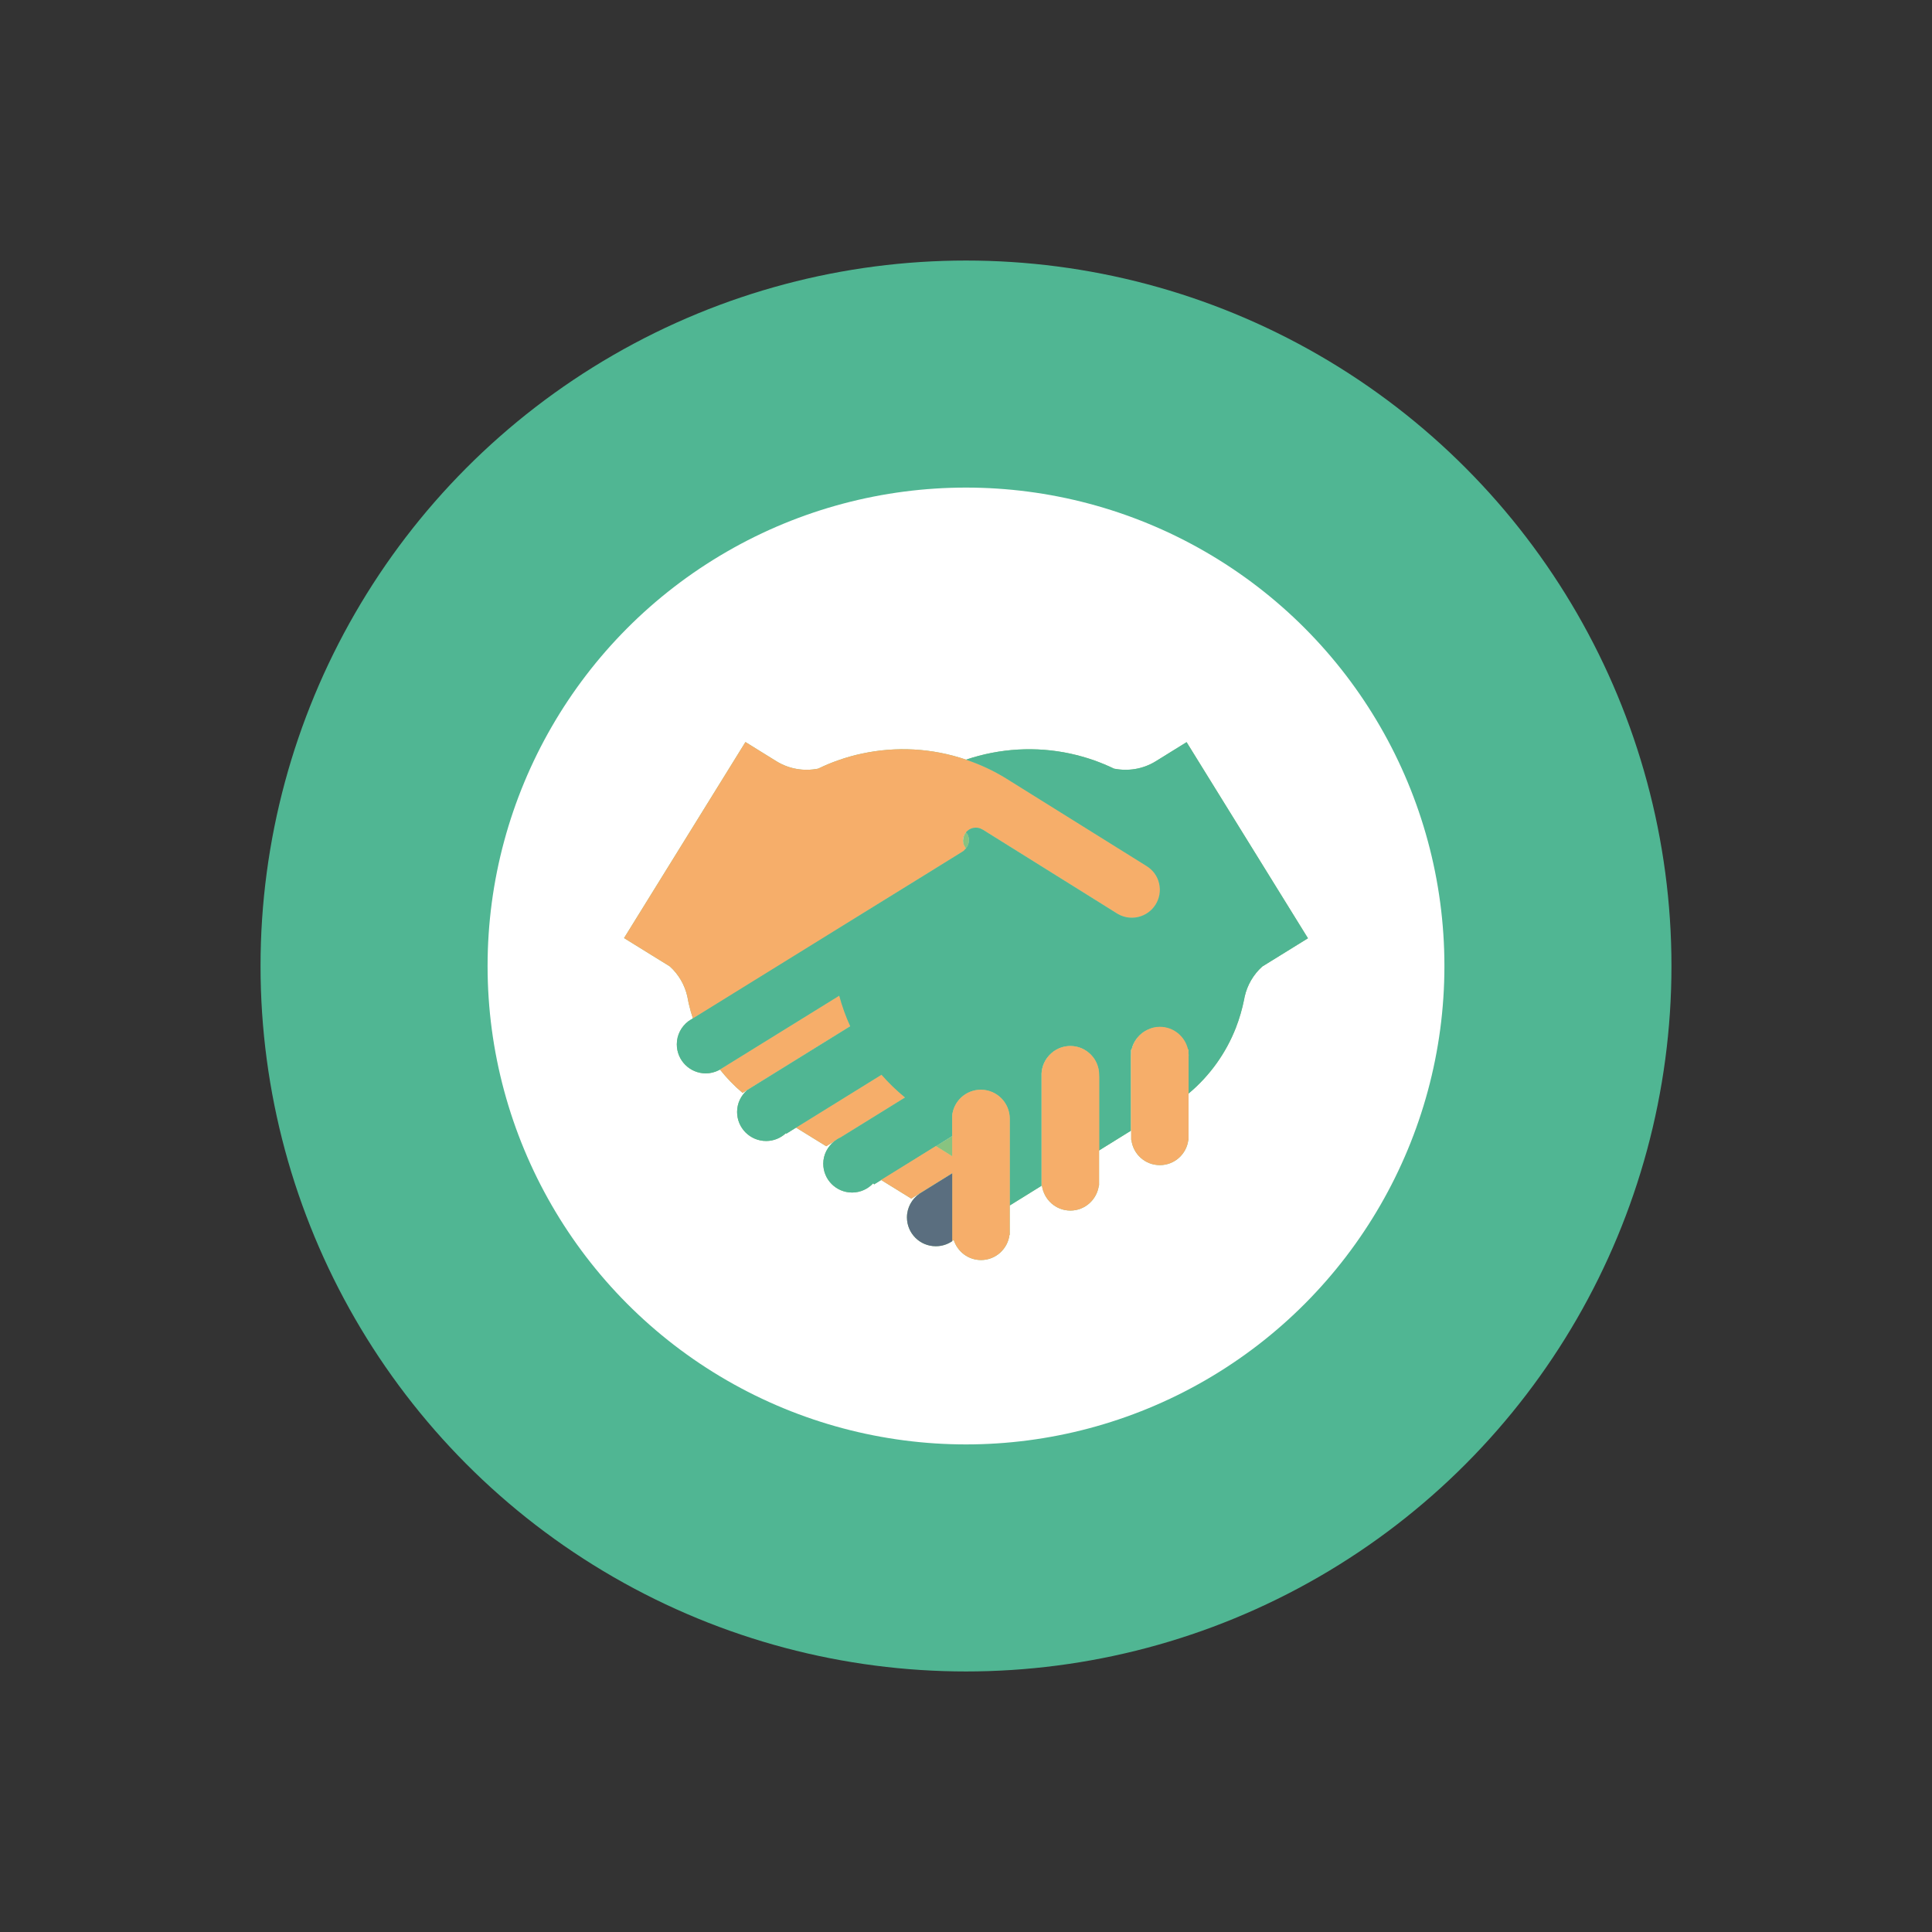 <svg xmlns="http://www.w3.org/2000/svg" id="Camada_1" viewBox="0 0 187.46 187.46"><rect x="0" y="0" width="187.46" height="187.46" fill="#333333" stroke="none"/><defs><style>.cls-1{fill:#fff;}.cls-2{fill:#5cbfab;}.Estilo_de_grÃ_fico_4{fill:#50b693;}.Estilo_de_grÃ_fico_2{fill:#f6ae6a;}.cls-3{fill:#5a6e7f;}.cls-4{fill:#88c380;}</style></defs><circle class="Estilo_de_gr&#xC3;_fico_4" cx="93.73" cy="93.73" r="68.45"></circle><circle class="cls-1" cx="93.73" cy="93.73" r="46.42"></circle><g><g><path class="cls-4" d="m93.46,81.31v.06c-.07.35.04.7.27.97.33-.4.4-.97.12-1.44l-.12-.12-.11.12c-.08.13-.12.27-.15.41Z"></path><polygon class="cls-4" points="67.22 98.84 67.25 98.82 67.22 98.83 67.22 98.84"></polygon><polygon class="cls-4" points="92.39 110.23 90.8 111.21 92.39 112.2 92.39 110.23"></polygon><path class="cls-4" d="m67.22,98.83l.03-.02-.03.02c-.15.08-.28.16-.41.26l.42-.26h0Z"></path><path class="cls-4" d="m87.83,106.48c-.81-.66-1.58-1.4-2.29-2.21l-8.3,5.14,2.93,1.81.8-.5c.18-.14.37-.27.59-.36l6.27-3.88Z"></path><path class="cls-4" d="m82.51,99.57c-.44-.97-.8-1.96-1.07-2.97l-11.25,6.96-.34.21-.09.06.1-.05c.64.81,1.37,1.57,2.19,2.26l.45-.28.82-.51,9.19-5.69Z"></path><path class="cls-4" d="m80.86,90.39l8.74-5.41h0s3.76-2.32,3.76-2.32l.14-.09.23-.24c-.23-.27-.34-.62-.28-.97v-.06c.04-.14.09-.28.17-.41l.11-.12c.39-.47,1.05-.61,1.59-.29l.04.02,10.75,6.71,2.16,1.35c.61.43,1.39.6,2.17.42,1.46-.34,2.38-1.8,2.04-3.26-.17-.75-.64-1.35-1.25-1.71l-.08-.05-13.47-8.41h0s-.03-.01-.03-.01c-1.26-.78-2.57-1.37-3.91-1.83-3.31-1.13-6.8-1.3-10.1-.59-.77.16-1.54.38-2.28.64-.67.23-1.33.51-1.97.82-1.35.27-2.8.06-4.06-.72l-3-1.86-11.78,19.02,2.73,1.69,1.7,1.05c.88.79,1.46,1.82,1.71,2.92l.05.26c.07.4.18.79.28,1.19.07.24.14.47.22.71l.03-.02,13.61-8.42Z"></path><path class="cls-4" d="m115.15,72l-3,1.86c-1.26.78-2.71.99-4.06.72-.64-.31-1.3-.58-1.97-.82-.75-.26-1.51-.47-2.28-.64-3.3-.71-6.8-.53-10.11.59,1.34.45,2.65,1.05,3.91,1.83l.03.02h0s13.47,8.4,13.47,8.4l.08.05c.61.37,1.08.96,1.25,1.71.34,1.46-.57,2.92-2.04,3.26-.78.18-1.56,0-2.17-.42l-2.16-1.35-10.75-6.71-.04-.02c-.54-.32-1.2-.18-1.59.29l.12.12c.29.47.22,1.04-.12,1.44l-.23.24-.14.09-3.76,2.33h0s-8.74,5.4-8.74,5.4l-13.61,8.42-.03.02-.42.26c-.68.52-1.12,1.32-1.12,2.24,0,1.56,1.26,2.82,2.82,2.82.45,0,.88-.12,1.26-.31l.09-.06.34-.21,11.25-6.96c.27,1,.62,2,1.07,2.97l-9.19,5.69-.82.51c-.59.52-.97,1.26-.97,2.11,0,1.56,1.26,2.82,2.82,2.82.74,0,1.41-.29,1.92-.76l.04.05.93-.58,8.3-5.14c.71.81,1.48,1.55,2.29,2.21l-6.27,3.88c-.21.09-.41.22-.59.36-.65.51-1.08,1.3-1.08,2.18,0,1.55,1.25,2.8,2.8,2.8.81,0,1.54-.35,2.05-.9l.08.11.67-.41,5.31-3.29,1.59-.99v-1.69s0-.27,0-.27c.14-1.42,1.33-2.53,2.79-2.53,1.54,0,2.78,1.24,2.8,2.78v3.52s0,4.93,0,4.93l3.08-1.91v-.4s0-.03,0-.03v-7.26s0-2.2,0-2.2v-.75s0-.13,0-.13v-.14c.04-.69.33-1.32.78-1.79.51-.53,1.22-.87,2.02-.87.8,0,1.51.33,2.02.87.48.5.77,1.18.77,1.93v.14s0,0,0,0v7.2s3.08-1.91,3.08-1.91v-7.17s0,0,0,0v-.1s.01-.26.01-.26v-.34h.05c.19-.85.77-1.55,1.54-1.92.36-.17.76-.28,1.19-.28,1.34,0,2.45.94,2.73,2.19h.05v.55s.02.06.02.06v.13s0,3.54,0,3.54c2.1-1.75,3.65-3.96,4.6-6.38.35-.9.62-1.83.81-2.78l.05-.26c.25-1.1.83-2.13,1.71-2.92l1.7-1.05,2.73-1.69-11.77-19.02Z"></path><path class="cls-4" d="m106.66,104.42h-.01s0-.13,0-.13c0-.75-.29-1.43-.77-1.93-.51-.53-1.22-.87-2.02-.87-.8,0-1.51.33-2.02.87-.45.47-.74,1.1-.77,1.79v.14s0,.13,0,.13v.75s0,2.2,0,2.2v4.28s0,2.98,0,2.98v.03s0,.03,0,.03v.37l.03-.02c.19,1.36,1.34,2.42,2.76,2.42s2.58-1.07,2.76-2.44h.02v-.35s0-.12,0-.12v-2.91h.02s0-4.43,0-4.43v-2.78Z"></path><path class="cls-4" d="m97.98,108.57v-.06c-.02-1.53-1.26-2.77-2.8-2.78-1.46,0-2.66,1.11-2.79,2.53v.27s0,.27,0,.27v3.39l-1.59-.99-5.31,3.29,2.93,1.81.8-.5.06-.04,3.11-1.93v6.57s0,0,0,0l.15-.09c.36,1.13,1.4,1.95,2.65,1.95,1.42,0,2.58-1.07,2.76-2.44h.02v-.35s0-.12,0-.12v-2.4h.01s0-4.95,0-4.95v-3.46Z"></path><path class="cls-4" d="m115.34,102.43v-.06s-.02-.11-.02-.11v-.44h-.05c-.28-1.25-1.39-2.19-2.73-2.19-.43,0-.83.1-1.19.28-.77.36-1.35,1.07-1.54,1.92h-.05v.34l-.02.26v.1s0,0,0,0v3.97s0,3.2,0,3.2h.02s0,.44,0,.44v.12s0,.12,0,.12v.23h.02c.17,1.38,1.33,2.44,2.76,2.44s2.59-1.07,2.76-2.44h.02v-.35s0-.12,0-.12v-4.03h.01v-3.68Z"></path><path class="cls-4" d="m92.39,115.82v-1.97l-3.11,1.93-.06.04c-.73.5-1.22,1.35-1.22,2.3,0,1.55,1.25,2.8,2.8,2.8.59,0,1.14-.18,1.59-.49v-3.29s0-1.31,0-1.31Z"></path></g><g><path class="cls-2" d="m67.22,98.83l.03-.02-.03.02c-.15.08-.28.16-.41.26l.42-.26h0Z"></path><path class="Estilo_de_gr&#xC3;_fico_2" d="m87.83,106.48c-.81-.66-1.58-1.4-2.29-2.21l-8.3,5.14,2.93,1.81.8-.5c.18-.14.37-.27.59-.36l6.27-3.88Z"></path><path class="Estilo_de_gr&#xC3;_fico_2" d="m82.51,99.57c-.44-.97-.8-1.96-1.07-2.97l-11.25,6.96-.34.21-.09.06.1-.05c.64.81,1.37,1.57,2.19,2.26l.45-.28.82-.51,9.19-5.69Z"></path><path class="Estilo_de_gr&#xC3;_fico_2" d="m80.86,90.39l8.74-5.41h0s3.76-2.32,3.76-2.32l.14-.09.23-.24c-.23-.27-.34-.62-.28-.97v-.06c.04-.14.09-.28.17-.41l.11-.12c.39-.47,1.05-.61,1.59-.29l.04.02,10.75,6.71,2.16,1.35c.61.43,1.39.6,2.17.42,1.46-.34,2.38-1.8,2.04-3.26-.17-.75-.64-1.35-1.25-1.71l-.08-.05-13.47-8.41h0s-.03-.01-.03-.01c-1.26-.78-2.57-1.37-3.91-1.83-3.31-1.13-6.8-1.3-10.1-.59-.77.16-1.54.38-2.28.64-.67.23-1.33.51-1.97.82-1.35.27-2.8.06-4.06-.72l-3-1.86-11.78,19.02,2.73,1.69,1.7,1.05c.88.79,1.46,1.82,1.71,2.92l.05.26c.07.4.18.79.28,1.19.07.24.14.47.22.71l.03-.02,13.61-8.42Z"></path><path class="Estilo_de_gr&#xC3;_fico_4" d="m115.15,72l-3,1.86c-1.26.78-2.71.99-4.06.72-.64-.31-1.3-.58-1.97-.82-.75-.26-1.51-.47-2.28-.64-3.3-.71-6.8-.53-10.11.59,1.34.45,2.65,1.05,3.91,1.83l.03.02h0s13.47,8.4,13.47,8.4l.08.05c.61.37,1.08.96,1.25,1.71.34,1.46-.57,2.92-2.04,3.26-.78.18-1.56,0-2.17-.42l-2.16-1.35-10.75-6.71-.04-.02c-.54-.32-1.2-.18-1.59.29l.12.12c.29.47.22,1.04-.12,1.44l-.23.24-.14.09-3.76,2.33h0s-8.74,5.4-8.74,5.4l-13.61,8.42-.03.02-.42.26c-.68.52-1.12,1.32-1.12,2.24,0,1.56,1.26,2.82,2.82,2.82.45,0,.88-.12,1.26-.31l.09-.06.34-.21,11.25-6.96c.27,1,.62,2,1.07,2.97l-9.19,5.69-.82.51c-.59.52-.97,1.26-.97,2.11,0,1.56,1.26,2.82,2.82,2.82.74,0,1.41-.29,1.92-.76l.04.05.93-.58,8.3-5.14c.71.81,1.48,1.55,2.29,2.21l-6.27,3.88c-.21.09-.41.22-.59.36-.65.51-1.08,1.3-1.08,2.18,0,1.55,1.25,2.8,2.8,2.8.81,0,1.54-.35,2.05-.9l.08.11.67-.41,5.31-3.29,1.59-.99v-1.69s0-.27,0-.27c.14-1.42,1.33-2.53,2.79-2.53,1.54,0,2.78,1.24,2.8,2.78v3.52s0,4.93,0,4.93l3.08-1.91v-.4s0-.03,0-.03v-7.26s0-2.2,0-2.2v-.75s0-.13,0-.13v-.14c.04-.69.33-1.32.78-1.79.51-.53,1.22-.87,2.02-.87.8,0,1.51.33,2.02.87.48.5.77,1.18.77,1.93v.14s0,0,0,0v7.2s3.08-1.91,3.08-1.91v-7.17s0,0,0,0v-.1s.01-.26.01-.26v-.34h.05c.19-.85.77-1.55,1.54-1.92.36-.17.76-.28,1.19-.28,1.34,0,2.45.94,2.73,2.19h.05v.55s.02.06.02.06v.13s0,3.54,0,3.54c2.1-1.75,3.65-3.96,4.6-6.38.35-.9.62-1.83.81-2.78l.05-.26c.25-1.1.83-2.13,1.71-2.92l1.7-1.05,2.73-1.69-11.77-19.02Z"></path><path class="Estilo_de_gr&#xC3;_fico_2" d="m106.66,104.42h-.01s0-.13,0-.13c0-.75-.29-1.43-.77-1.93-.51-.53-1.22-.87-2.02-.87-.8,0-1.51.33-2.02.87-.45.47-.74,1.1-.77,1.79v.14s0,.13,0,.13v.75s0,2.2,0,2.2v4.28s0,2.98,0,2.98v.03s0,.03,0,.03v.37l.03-.02c.19,1.36,1.34,2.42,2.76,2.42s2.58-1.07,2.76-2.44h.02v-.35s0-.12,0-.12v-2.91h.02s0-4.43,0-4.43v-2.78Z"></path><path class="Estilo_de_gr&#xC3;_fico_2" d="m97.98,108.57v-.06c-.02-1.53-1.26-2.77-2.8-2.78-1.46,0-2.66,1.11-2.79,2.53v.27s0,.27,0,.27v3.39l-1.59-.99-5.31,3.29,2.93,1.81.8-.5.06-.04,3.11-1.93v6.57s0,0,0,0l.15-.09c.36,1.13,1.4,1.95,2.65,1.95,1.42,0,2.58-1.07,2.76-2.44h.02v-.35s0-.12,0-.12v-2.4h.01s0-4.95,0-4.95v-3.46Z"></path><path class="Estilo_de_gr&#xC3;_fico_2" d="m115.34,102.43v-.06s-.02-.11-.02-.11v-.44h-.05c-.28-1.25-1.39-2.19-2.73-2.19-.43,0-.83.1-1.19.28-.77.36-1.35,1.07-1.54,1.92h-.05v.34l-.02.26v.1s0,0,0,0v3.97s0,3.2,0,3.2h.02s0,.44,0,.44v.12s0,.12,0,.12v.23h.02c.17,1.38,1.33,2.44,2.76,2.44s2.59-1.07,2.76-2.44h.02v-.35s0-.12,0-.12v-4.03h.01v-3.68Z"></path><path class="cls-3" d="m92.39,115.82v-1.97l-3.11,1.93-.06.04c-.73.5-1.22,1.35-1.22,2.3,0,1.55,1.25,2.8,2.8,2.8.59,0,1.14-.18,1.59-.49v-3.29s0-1.31,0-1.31Z"></path></g></g></svg>